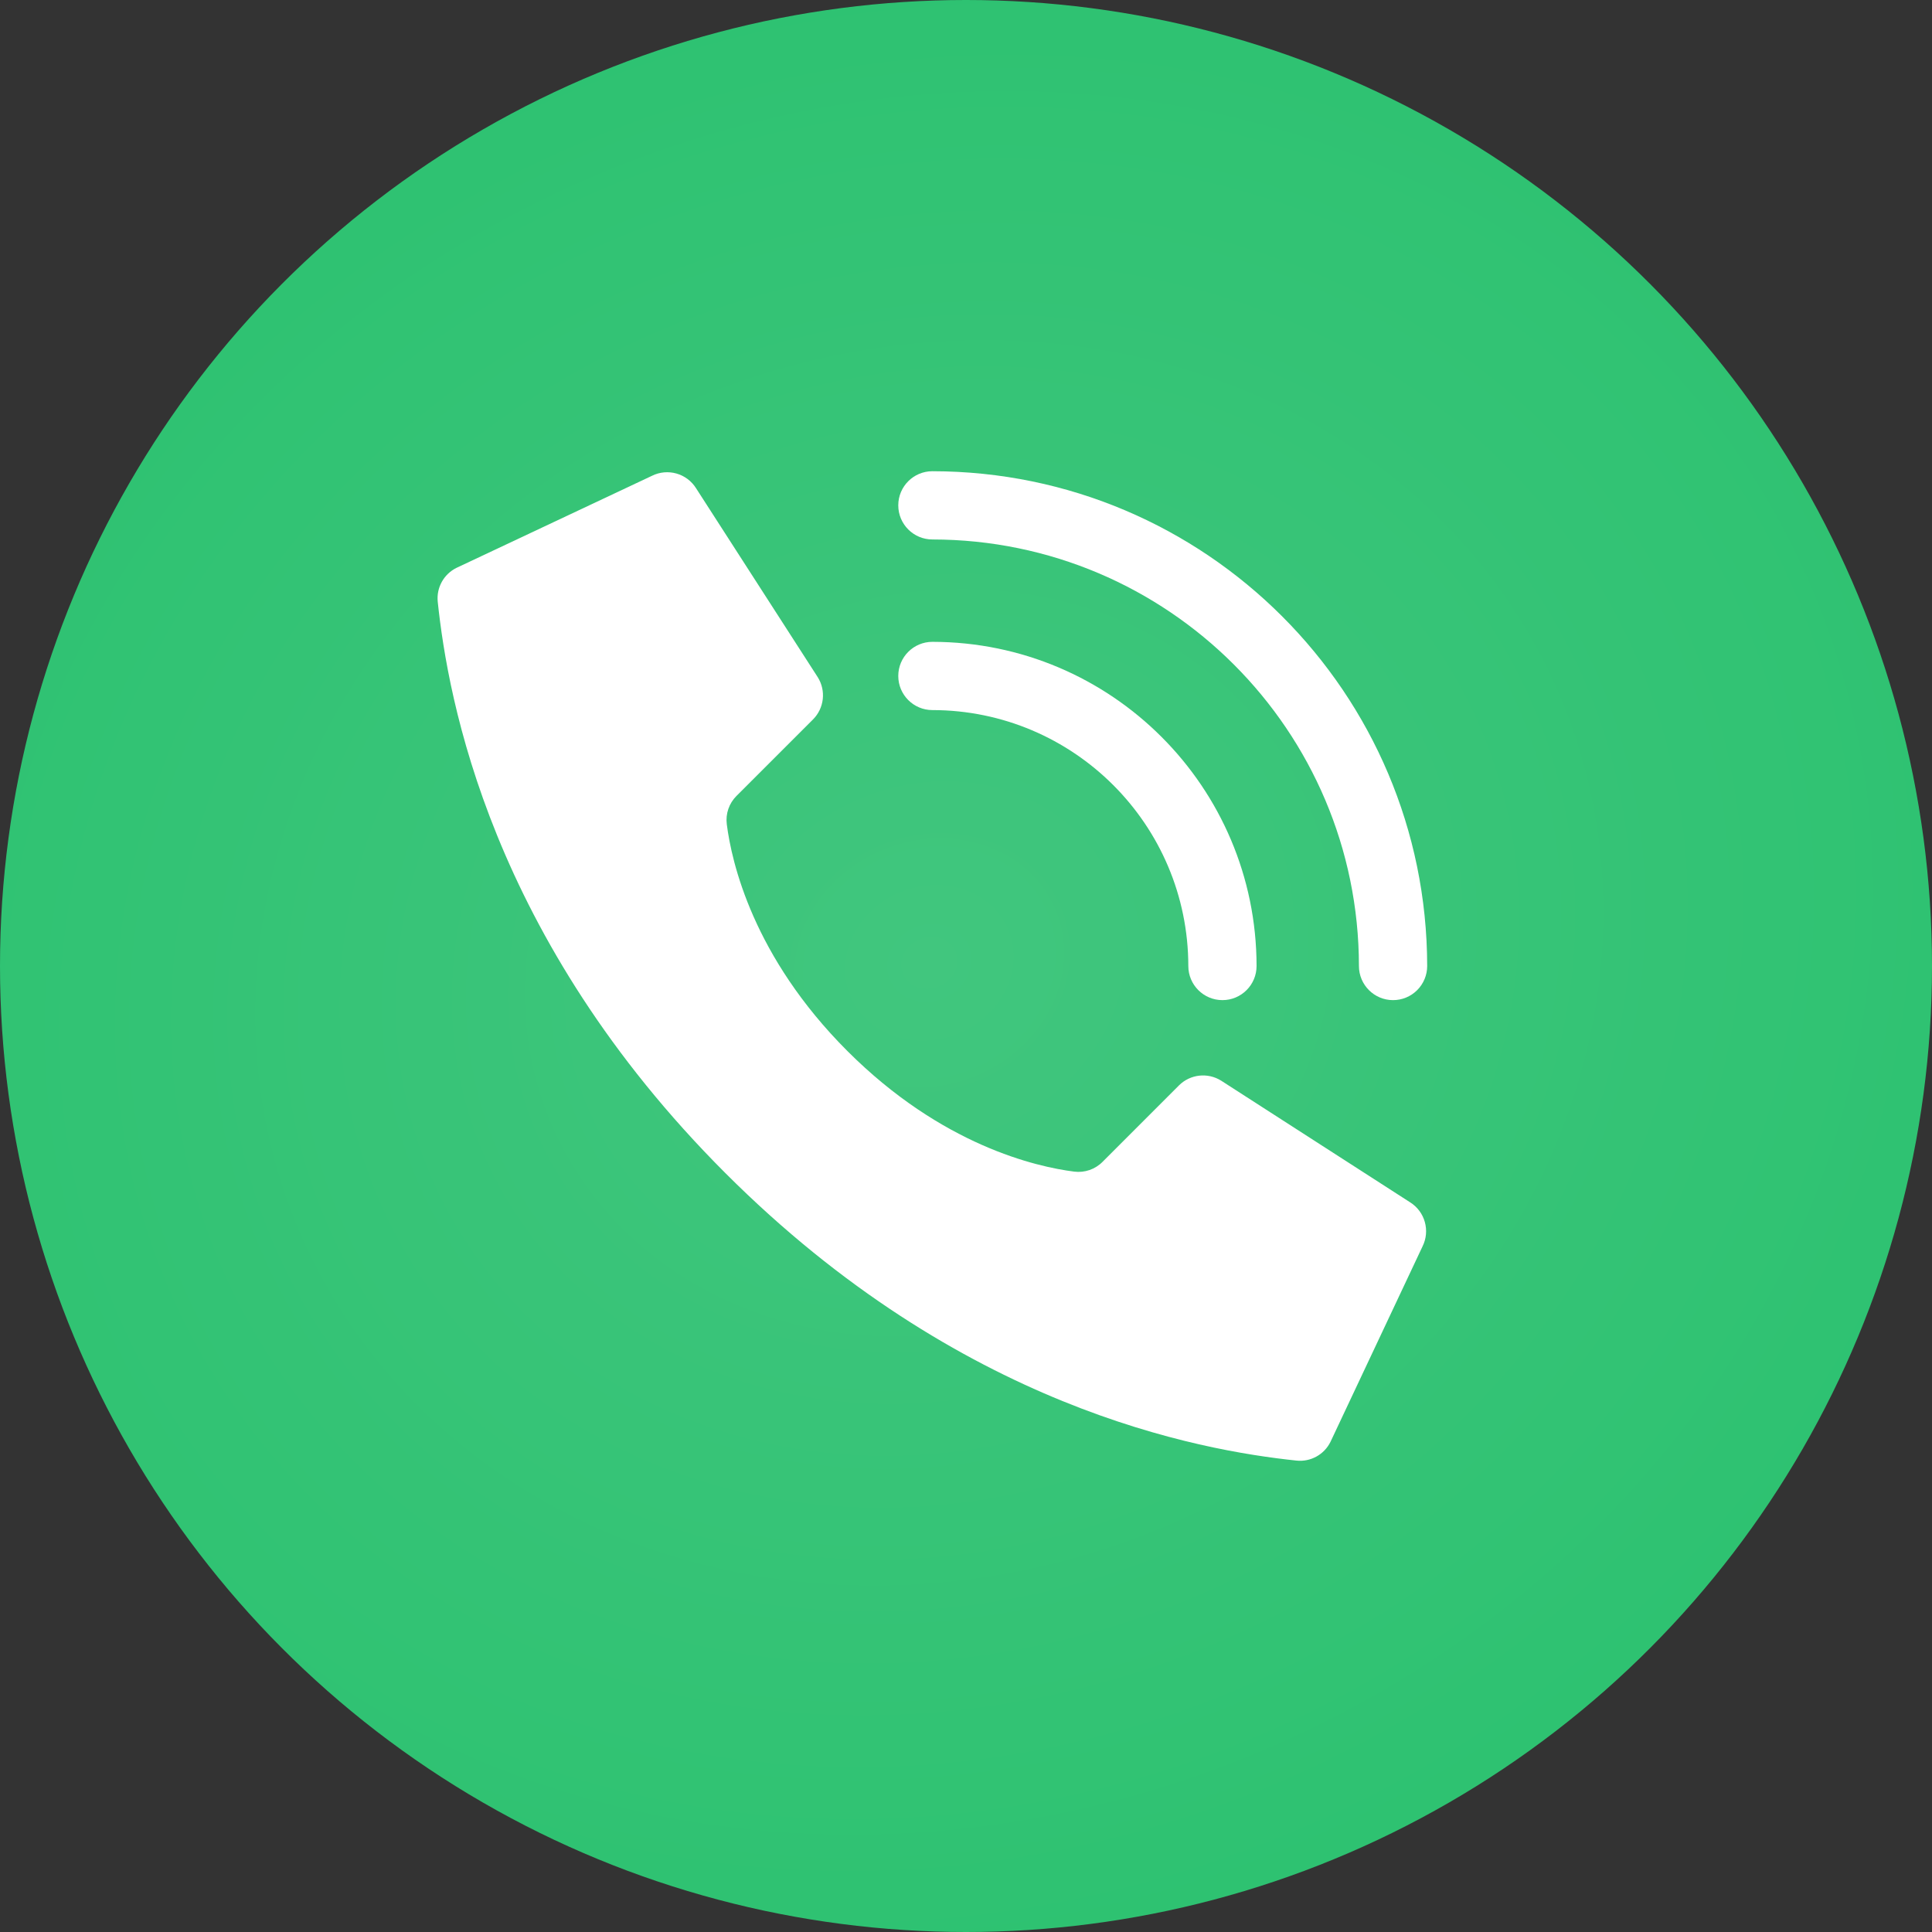 <?xml version="1.0" encoding="UTF-8"?> <svg xmlns="http://www.w3.org/2000/svg" width="287" height="287" viewBox="0 0 287 287" fill="none"><rect x="0" y="0" width="287" height="287" fill="#333333" stroke="none"/> <circle cx="143.5" cy="143.5" r="143.5" fill="url(#paint0_radial)"></circle> <path d="M125.88 156.13C111.849 142.099 108.681 128.068 107.966 122.446C107.766 120.892 108.301 119.333 109.413 118.229L120.768 106.879C122.438 105.21 122.734 102.609 121.483 100.607L103.404 72.534C102.019 70.317 99.175 69.517 96.837 70.687L67.814 84.355C65.924 85.286 64.812 87.295 65.026 89.391C66.547 103.838 72.845 139.352 107.745 174.254C142.646 209.157 178.154 215.453 192.608 216.973C194.705 217.188 196.714 216.076 197.645 214.186L211.313 185.163C212.478 182.83 211.683 179.994 209.476 178.606L181.403 160.533C179.402 159.279 176.801 159.574 175.131 161.242L163.781 172.597C162.677 173.709 161.118 174.244 159.564 174.044C153.942 173.329 139.911 170.161 125.88 156.13Z" fill="white"></path> <path d="M181.595 148.569C178.796 148.569 176.526 146.3 176.526 143.5C176.502 122.514 159.495 105.507 138.508 105.483C135.709 105.483 133.439 103.213 133.439 100.414C133.439 97.614 135.709 95.345 138.508 95.345C165.092 95.374 186.635 116.917 186.664 143.5C186.664 146.3 184.395 148.569 181.595 148.569Z" fill="white"></path> <path d="M206.94 148.57C204.141 148.57 201.871 146.3 201.871 143.501C201.832 108.523 173.487 80.177 138.508 80.138C135.709 80.138 133.439 77.869 133.439 75.069C133.439 72.269 135.709 70 138.508 70C179.083 70.045 211.965 102.926 212.009 143.501C212.009 144.845 211.475 146.134 210.525 147.085C209.574 148.036 208.285 148.57 206.94 148.57Z" fill="white"></path> <defs> <radialGradient id="paint0_radial" cx="0" cy="0" r="1" gradientUnits="userSpaceOnUse" gradientTransform="translate(138 143) rotate(70.577) scale(183.439 204.105)"> <stop stop-color="#41C67E"></stop> <stop offset="1" stop-color="#29C16E"></stop> </radialGradient> </defs> </svg> 